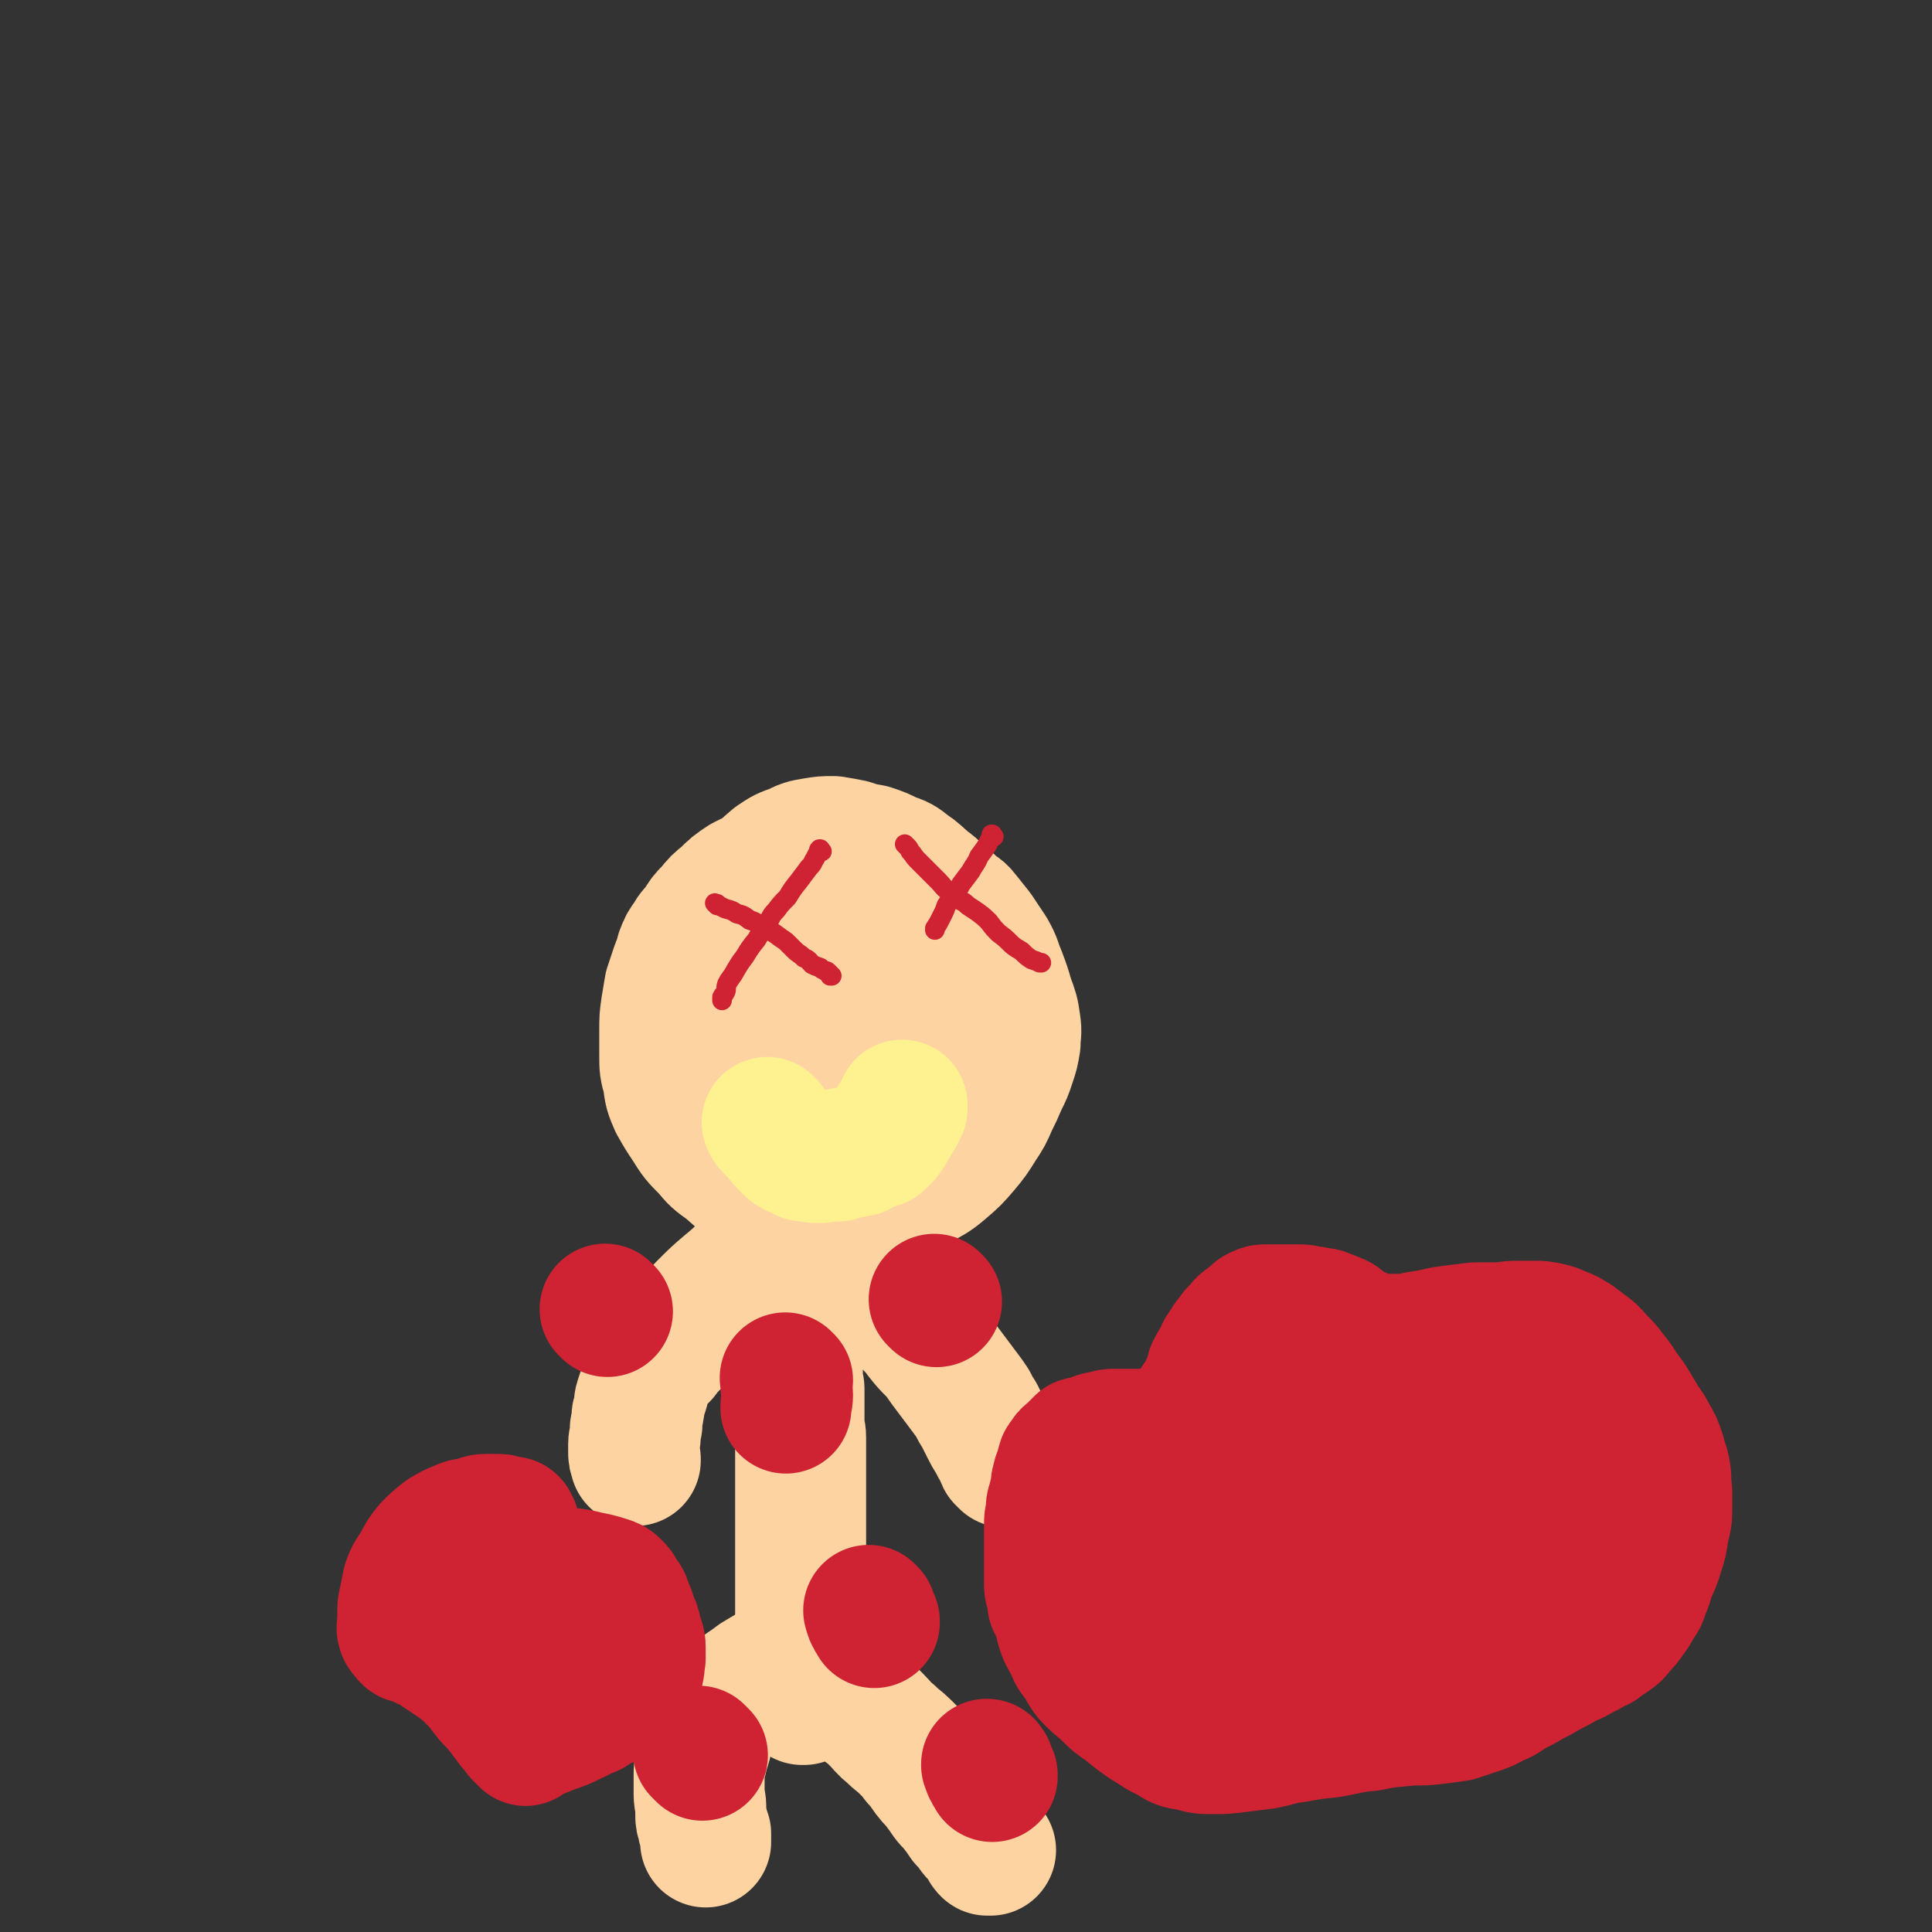 <svg viewBox='0 0 1180 1180' version='1.1' xmlns='http://www.w3.org/2000/svg' xmlns:xlink='http://www.w3.org/1999/xlink'><rect x="0" y="0" width="1180" height="1180" fill="#333333" stroke="none"/><g fill='none' stroke='#FED3A2' stroke-width='80' stroke-linecap='round' stroke-linejoin='round'><path d='M492,527c-1,-1 -1,-1 -1,-1 -1,-1 -1,0 -2,0 -1,0 -1,0 -3,0 -4,1 -4,0 -8,2 -6,2 -6,2 -12,4 -6,3 -6,3 -12,6 -6,4 -6,4 -11,9 -5,4 -5,4 -9,9 -4,4 -4,4 -7,9 -3,4 -4,4 -6,8 -3,4 -3,4 -5,9 -1,4 -1,4 -3,9 -2,6 -2,6 -4,12 -1,6 -1,6 -2,12 -1,7 -1,7 -1,14 0,8 0,8 0,15 0,8 0,8 2,15 1,8 1,8 4,15 4,7 4,7 8,13 5,8 5,8 12,15 5,6 5,6 12,11 6,5 6,6 13,10 7,4 8,4 15,7 7,3 7,3 15,5 6,2 6,3 12,4 7,1 7,1 14,1 7,-1 8,-1 15,-3 9,-2 9,-2 17,-5 9,-4 9,-4 16,-8 8,-5 8,-4 15,-10 7,-6 7,-6 13,-13 5,-6 5,-6 10,-14 4,-6 4,-6 7,-13 3,-6 3,-6 6,-13 3,-6 3,-6 5,-12 2,-6 2,-6 3,-12 0,-6 1,-6 0,-12 -1,-7 -1,-7 -4,-15 -2,-7 -2,-7 -5,-15 -3,-7 -2,-7 -6,-14 -4,-6 -4,-6 -8,-12 -4,-5 -4,-5 -8,-10 -3,-4 -4,-3 -7,-6 -4,-4 -4,-4 -8,-7 -4,-4 -4,-4 -8,-7 -6,-5 -5,-5 -11,-9 -5,-4 -5,-4 -11,-6 -6,-3 -6,-3 -12,-5 -6,-1 -6,-1 -12,-3 -5,-1 -5,-1 -11,-2 -6,0 -6,0 -12,1 -6,1 -6,1 -12,4 -6,2 -6,2 -12,6 -7,6 -7,6 -13,13 -6,8 -6,9 -11,18 -5,10 -6,10 -9,21 -4,11 -3,11 -5,22 -1,11 -1,11 -1,22 0,10 0,10 3,20 1,7 1,7 5,14 4,10 4,10 11,18 6,8 6,8 14,14 7,6 7,6 15,10 8,4 9,4 17,5 9,2 9,2 17,2 10,-1 10,-1 20,-5 9,-3 9,-4 18,-9 10,-6 10,-6 18,-13 7,-5 6,-6 11,-13 4,-6 5,-6 7,-14 3,-7 3,-7 3,-15 0,-8 0,-8 -2,-17 -2,-11 -1,-11 -5,-22 -4,-10 -4,-10 -11,-18 -5,-8 -6,-8 -13,-14 -5,-4 -6,-4 -12,-7 -5,-3 -5,-4 -11,-6 -6,-1 -6,-1 -13,-2 -6,0 -6,0 -12,0 -5,0 -6,0 -10,2 -6,3 -6,3 -10,8 -5,6 -6,6 -9,14 -4,7 -4,8 -6,16 -1,10 0,10 1,20 1,10 1,10 4,19 4,9 4,9 8,18 3,7 3,7 7,14 4,4 4,5 8,8 4,3 4,3 8,5 4,1 4,2 7,1 5,-2 5,-3 10,-6 7,-6 7,-6 13,-12 6,-7 7,-7 12,-15 5,-8 5,-9 7,-18 3,-8 2,-8 3,-16 0,-7 0,-7 -1,-15 -1,-5 0,-5 -3,-10 -2,-4 -3,-4 -6,-7 -4,-3 -4,-4 -8,-6 -5,-2 -5,-1 -10,-3 -5,-1 -5,-2 -9,-2 -5,1 -6,1 -10,4 -5,3 -5,4 -8,9 -5,7 -6,7 -8,15 -3,8 -3,8 -3,17 0,9 0,9 2,17 1,6 1,6 4,12 3,4 3,4 6,7 2,2 3,3 5,3 3,0 3,-1 5,-3 2,-3 1,-4 3,-8 2,-7 2,-6 4,-13 2,-7 3,-7 4,-14 0,-5 0,-5 0,-10 0,-3 0,-3 0,-6 0,-2 -1,-2 -1,-4 0,0 0,-1 0,-1 0,0 -1,1 -1,2 -1,2 0,2 -1,4 -1,4 -1,4 -2,8 0,5 0,5 0,9 0,4 0,4 0,8 0,1 0,1 0,1 '/><path d='M486,774c-1,-1 -1,-1 -1,-1 -1,-1 0,0 0,0 0,0 0,0 0,0 0,0 0,0 0,0 -1,-1 0,0 0,0 0,0 0,0 0,0 0,0 0,0 0,0 -1,-1 0,0 0,0 0,0 0,0 0,0 0,0 0,0 0,0 -1,-1 0,0 0,0 0,0 0,0 0,0 0,0 0,-1 0,0 -1,0 0,0 0,1 0,2 0,2 0,4 0,1 0,1 0,3 0,1 1,1 1,2 0,1 0,1 0,3 0,1 0,1 0,2 0,1 0,1 0,2 0,0 0,0 0,1 0,1 0,1 0,2 0,0 0,0 0,0 0,0 0,0 0,1 0,0 0,0 0,1 0,0 0,0 0,0 0,0 0,0 0,0 0,0 0,0 0,0 -1,-1 0,0 0,0 0,0 0,0 0,0 0,0 0,0 0,1 0,0 0,0 0,1 0,0 0,0 0,1 0,1 0,1 0,2 0,1 0,1 0,2 0,1 0,1 0,2 0,1 0,1 0,2 0,1 0,1 1,2 0,0 0,0 0,1 0,0 0,0 0,0 0,0 0,0 0,1 0,0 0,0 0,0 0,0 0,0 0,0 0,0 0,0 0,0 -1,-1 0,0 0,0 0,0 0,0 0,0 0,0 0,0 0,1 0,0 0,0 0,0 0,0 0,0 0,0 0,0 0,0 0,0 -1,-1 0,0 0,0 0,0 0,0 0,0 0,0 0,0 0,0 -1,-1 0,0 0,0 0,0 0,0 0,0 0,0 0,0 0,0 -1,-1 0,0 0,0 0,0 0,0 0,0 0,0 0,0 0,0 -1,-1 0,0 0,0 0,0 0,0 0,0 0,0 0,0 0,1 0,0 0,0 0,0 0,0 0,0 0,0 0,0 0,-1 0,0 -1,0 0,0 0,1 0,0 0,0 0,0 0,0 0,0 0,0 0,0 0,-1 0,0 -1,0 0,0 0,1 0,0 0,0 0,0 0,0 0,0 0,1 0,0 0,0 0,0 0,0 0,0 0,0 0,0 0,0 0,0 -1,-1 0,0 0,0 0,0 0,0 0,0 0,0 0,0 0,1 0,0 0,0 0,0 0,0 0,0 0,0 0,0 0,0 -1,0 0,0 0,0 0,0 0,0 0,0 0,1 0,0 0,0 0,0 0,0 0,0 0,1 0,0 0,0 0,0 0,0 0,0 0,0 0,0 0,0 0,0 -1,-1 0,0 0,0 0,0 0,0 0,0 0,0 0,0 -1,0 0,0 0,0 0,0 0,0 0,0 0,0 -1,-1 -1,0 -1,0 0,0 0,0 0,0 0,0 0,0 0,0 -1,-1 0,0 0,0 0,0 0,0 0,0 0,0 0,0 0,1 0,0 0,0 0,0 0,0 0,0 0,0 0,0 0,0 0,0 -1,-1 0,0 0,0 0,0 0,0 0,0 0,0 0,-1 0,0 -1,0 0,0 0,1 0,0 0,0 0,0 0,0 0,0 0,1 0,0 0,0 0,0 0,0 0,0 0,1 0,0 1,0 1,1 0,0 0,0 0,1 0,0 0,0 0,1 0,1 1,1 1,2 0,1 0,1 0,3 0,0 0,0 0,1 0,1 0,1 0,3 0,1 1,1 1,2 0,1 0,1 0,2 0,1 0,1 0,2 0,1 0,1 0,2 0,1 0,1 0,2 0,1 0,1 0,2 0,1 1,1 1,2 0,2 0,2 0,4 0,2 0,2 0,4 0,3 0,3 0,5 0,4 0,4 0,8 0,5 1,5 1,9 0,5 0,5 0,10 0,5 0,5 0,9 0,4 0,4 0,7 0,4 0,4 0,7 0,4 0,4 0,7 0,4 0,4 0,7 0,4 0,4 0,7 0,4 0,4 0,7 0,3 0,3 0,6 0,3 0,3 0,6 0,3 0,3 0,6 0,4 0,4 0,7 0,3 0,3 0,6 0,3 0,3 0,6 0,3 0,3 0,6 0,3 0,3 0,5 0,2 0,2 0,4 0,3 0,3 0,6 0,4 1,4 1,7 0,5 0,5 0,9 0,5 1,5 1,9 0,3 0,3 0,6 0,3 0,3 0,5 0,2 0,2 0,3 0,1 0,1 0,2 0,0 -1,0 -1,0 0,-1 0,-1 0,-2 0,-4 0,-4 0,-7 0,-1 0,-1 0,-1 '/><path d='M521,772c-1,-1 -1,-1 -1,-1 -1,-1 0,0 0,0 0,0 0,0 0,0 0,0 0,0 0,0 -1,-1 0,0 0,0 0,0 0,0 0,0 0,0 1,0 1,0 1,2 1,2 2,4 2,3 2,3 4,5 3,4 3,4 6,7 4,4 4,4 8,7 4,3 4,3 7,6 4,4 4,4 7,8 4,4 4,4 7,8 4,5 4,5 8,9 4,4 4,5 7,9 3,4 3,4 6,8 3,4 3,4 6,8 3,4 3,4 5,7 2,4 2,4 4,7 2,4 2,4 4,8 2,4 2,4 4,7 2,4 2,4 4,7 1,2 1,3 2,5 1,1 1,1 2,2 0,0 0,0 1,0 0,0 0,0 0,0 0,0 0,0 0,0 '/><path d='M465,767c-1,-1 -1,-1 -1,-1 -1,-1 0,0 0,0 0,0 0,0 0,0 0,0 0,0 0,0 -1,-1 0,0 0,0 0,0 -1,0 -1,0 -1,1 0,1 -1,2 -3,3 -3,3 -6,6 -6,6 -6,6 -12,11 -7,6 -7,6 -14,13 -5,5 -5,6 -10,12 -4,5 -4,5 -8,10 -4,4 -4,4 -7,8 -3,3 -3,3 -6,6 -2,4 -2,4 -4,7 -1,4 -1,4 -2,8 -1,3 -1,3 -2,6 -1,3 0,3 -1,6 0,3 -1,2 -1,5 0,2 0,2 0,4 0,1 -1,1 -1,3 0,2 0,2 0,4 0,3 -1,2 -1,5 0,2 0,2 0,4 0,3 0,3 1,5 0,1 0,1 0,1 '/><path d='M492,1017c-1,-1 -1,-1 -1,-1 -1,-1 0,0 0,0 0,0 0,0 0,0 0,0 0,0 0,0 -1,-1 0,0 0,0 0,0 0,0 0,0 1,1 1,1 2,2 2,1 2,1 4,3 3,2 3,2 5,4 4,2 4,2 7,4 4,3 4,2 7,5 3,2 3,2 6,4 4,3 3,3 6,6 4,3 4,3 7,6 5,5 4,5 9,9 4,4 5,4 9,8 4,4 4,4 7,8 4,4 4,5 7,9 3,4 3,3 6,7 3,4 3,4 5,7 3,4 4,4 6,7 3,4 3,4 5,7 3,3 3,3 5,6 2,3 3,3 5,5 1,2 1,2 3,5 0,1 0,1 1,2 0,0 1,0 2,0 0,0 0,0 0,0 0,0 0,0 0,0 '/><path d='M485,1014c-1,-1 -1,-1 -1,-1 -1,-1 0,0 0,0 0,0 0,0 0,0 0,0 0,0 0,0 -1,-1 0,0 0,0 0,0 0,0 0,0 0,0 -1,0 -1,0 -2,1 -2,1 -5,2 -3,2 -3,2 -6,4 -5,3 -5,3 -10,6 -4,3 -4,3 -7,5 -4,3 -3,3 -6,5 -3,3 -3,2 -6,5 -1,1 -2,1 -3,3 -1,1 -1,2 -2,4 -1,2 -1,2 -2,4 -1,2 -1,2 -2,4 -1,3 -1,3 -2,5 -1,3 0,3 -1,6 -1,3 -1,3 -2,6 0,3 -1,3 -1,5 -1,4 -1,4 -1,7 0,3 0,3 0,6 0,3 0,3 0,6 0,4 1,4 1,7 0,3 0,3 0,5 0,3 0,3 1,5 0,2 0,2 1,4 0,1 0,1 1,3 0,0 0,0 0,0 0,2 0,2 0,4 0,1 0,1 0,1 '/></g>
<g fill='none' stroke='#FEF190' stroke-width='80' stroke-linecap='round' stroke-linejoin='round'><path d='M470,687c-1,-1 -1,-1 -1,-1 -1,-1 0,0 0,0 0,0 0,0 0,0 0,0 0,0 0,0 -1,-1 0,0 0,0 0,0 0,0 0,0 0,0 -1,-1 0,0 0,0 0,1 1,2 1,1 1,1 3,3 1,1 1,1 3,3 1,1 1,2 3,4 1,1 1,1 3,3 1,1 1,1 3,2 1,1 1,0 3,1 0,0 0,0 1,1 1,0 1,0 2,1 1,0 1,0 2,0 0,0 0,0 1,0 1,0 1,0 2,0 1,0 1,1 2,1 1,0 1,0 3,0 1,0 1,-1 2,-1 1,0 1,0 3,0 1,0 1,0 2,0 1,0 1,0 2,0 1,0 1,0 2,0 0,0 0,-1 1,-1 1,0 1,0 2,0 0,0 0,-1 1,-1 1,0 1,0 2,0 1,0 1,0 2,0 1,0 1,-1 2,-1 0,0 0,0 1,0 1,0 1,0 2,0 0,0 0,-1 1,-1 1,-1 1,0 2,-1 1,0 1,-1 2,-1 1,-1 1,0 3,-1 0,0 0,-1 1,-1 1,0 1,0 2,0 1,0 1,0 2,-1 0,0 0,0 1,-1 0,0 0,0 1,-1 0,0 0,0 1,-1 0,0 0,0 0,-1 0,0 0,0 0,0 0,-1 0,-1 1,-2 0,0 1,0 1,0 0,-1 0,-1 0,-2 0,0 0,0 1,-1 1,-1 1,-1 2,-2 0,-1 0,-1 0,-2 1,-1 1,-1 2,-2 0,0 0,0 1,-1 0,-1 0,-1 0,-2 0,0 0,0 1,-1 0,-1 0,0 1,-1 0,0 0,0 0,-1 0,0 0,0 0,0 0,0 0,0 0,-1 0,0 0,0 0,0 '/></g>
<g fill='none' stroke='#CF2233' stroke-width='12' stroke-linecap='round' stroke-linejoin='round'><path d='M438,553c-1,-1 -1,-1 -1,-1 -1,-1 0,0 0,0 0,0 0,0 0,0 0,0 0,0 0,0 -1,-1 0,0 0,0 0,0 0,0 0,0 0,0 0,0 0,0 -1,-1 0,0 0,0 0,0 0,0 1,0 0,0 0,0 1,1 2,1 2,1 4,2 4,1 4,1 7,3 4,1 4,1 8,4 4,1 4,2 7,4 4,2 4,2 8,4 4,3 4,3 7,5 3,3 3,3 5,5 3,3 3,2 6,5 3,1 3,2 5,4 2,1 2,1 5,2 1,1 1,1 3,2 1,0 1,0 2,1 0,0 0,0 1,1 0,0 0,0 0,1 0,0 0,0 1,0 0,0 0,0 0,0 0,0 0,0 0,0 '/><path d='M502,520c-1,-1 -1,-1 -1,-1 -1,-1 0,0 0,0 0,0 0,0 0,0 0,0 0,-1 0,0 -1,0 -1,0 -1,1 -1,2 -1,2 -2,4 -2,3 -1,3 -4,6 -3,4 -3,4 -6,8 -4,5 -4,5 -7,10 -4,4 -4,4 -7,8 -4,4 -3,5 -6,9 -3,4 -3,4 -6,9 -4,5 -4,5 -7,10 -3,4 -3,4 -6,9 -2,4 -3,4 -5,8 -1,3 0,3 -1,5 -1,2 -1,1 -2,3 0,1 0,1 0,2 0,0 0,0 0,0 0,0 0,0 0,0 '/><path d='M554,517c-1,-1 -1,-1 -1,-1 -1,-1 0,0 0,0 0,0 0,0 0,0 0,0 0,0 0,0 -1,-1 0,0 0,0 0,0 0,0 1,1 1,1 1,1 2,3 2,2 2,3 4,5 4,4 4,4 7,7 3,3 3,3 6,6 3,3 3,4 6,6 3,3 3,3 6,5 3,2 3,1 6,4 3,2 3,2 6,4 4,3 4,3 7,6 3,4 3,4 6,7 4,3 4,3 7,6 3,3 4,3 7,5 3,3 3,3 6,5 3,1 3,1 5,2 1,0 1,0 1,0 '/><path d='M607,511c-1,-1 -1,-1 -1,-1 -1,-1 0,0 0,0 0,0 0,0 0,0 0,0 0,-1 0,0 -1,0 0,0 0,1 0,0 -1,0 -1,1 -1,2 -1,2 -2,4 -2,3 -2,3 -5,7 -2,5 -3,5 -5,9 -3,4 -3,4 -6,8 -2,4 -2,3 -5,7 -2,3 -2,3 -4,6 -1,3 -1,3 -2,5 -1,2 -1,2 -2,4 -1,2 -1,2 -3,5 0,1 0,1 0,1 '/></g>
<g fill='none' stroke='#CF2233' stroke-width='80' stroke-linecap='round' stroke-linejoin='round'><path d='M645,981c-1,-1 -1,-1 -1,-1 -1,-1 0,0 0,0 0,0 0,0 0,0 0,0 -1,0 -1,-1 0,0 0,0 0,-1 0,-1 0,-1 0,-2 0,-2 -1,-2 -1,-4 -1,-2 -1,-2 -1,-5 0,-5 0,-5 0,-10 0,-4 0,-4 0,-8 0,-5 0,-5 0,-9 0,-4 0,-4 0,-8 0,-4 0,-4 1,-8 0,-4 0,-4 1,-7 1,-4 1,-4 2,-8 0,-3 0,-3 1,-6 0,-2 1,-2 2,-5 0,-2 0,-2 1,-5 0,-1 1,-1 2,-3 1,-2 2,-2 4,-4 1,-1 1,-1 3,-3 1,-1 1,-1 2,-2 3,-1 3,0 5,-1 3,-1 3,-1 5,-2 3,-1 3,0 5,-1 3,-1 3,-1 6,-1 3,0 3,0 6,0 3,0 3,0 6,0 3,0 3,0 6,0 3,0 3,0 5,0 3,0 3,0 5,0 2,0 2,0 4,-1 1,0 1,0 3,-1 2,-1 2,-1 3,-3 3,-2 3,-2 5,-5 2,-2 2,-2 4,-5 3,-4 2,-4 5,-7 2,-4 2,-4 4,-8 2,-4 2,-5 3,-9 2,-4 2,-4 5,-8 1,-4 1,-4 4,-7 1,-3 1,-3 4,-6 1,-3 2,-2 4,-5 2,-2 1,-2 4,-4 1,-1 2,-1 4,-3 2,-1 1,-2 4,-3 2,-1 2,-1 4,-1 3,0 3,0 6,0 4,0 4,0 7,0 4,0 4,0 7,0 3,0 3,0 6,1 3,0 3,0 6,1 3,0 3,0 5,1 3,1 3,1 5,2 3,1 3,1 5,3 1,1 1,1 3,3 2,1 2,1 4,2 4,1 4,1 7,3 4,1 4,1 9,2 6,0 6,0 12,0 7,0 7,-1 14,-2 8,-1 8,-2 16,-3 8,-1 8,-1 16,-2 7,0 7,0 13,0 6,0 6,-1 13,-1 5,0 5,0 10,0 4,0 4,0 9,1 4,1 4,1 8,3 4,1 4,2 8,4 4,3 4,3 8,6 4,3 4,4 7,7 4,4 4,4 7,8 4,5 4,5 7,10 4,5 4,5 7,10 3,5 3,5 6,10 3,4 3,4 5,8 3,5 3,5 5,11 1,5 2,5 3,11 1,6 0,6 1,12 0,6 0,6 0,12 0,6 -1,6 -2,12 -1,7 -1,7 -3,13 -2,7 -2,6 -5,13 -2,5 -1,5 -4,11 -1,4 -1,4 -4,8 -2,4 -2,4 -5,8 -2,3 -2,3 -5,6 -3,4 -3,4 -6,6 -4,3 -4,2 -7,5 -5,2 -5,3 -10,5 -5,3 -5,3 -10,5 -5,3 -5,3 -11,6 -5,3 -5,3 -11,6 -5,3 -5,3 -11,6 -5,3 -5,4 -11,6 -5,3 -5,3 -11,5 -6,2 -6,2 -12,4 -7,1 -7,1 -15,2 -9,1 -9,0 -18,1 -11,1 -11,1 -21,3 -12,1 -12,2 -24,4 -10,1 -10,1 -21,3 -9,1 -9,2 -19,4 -8,1 -8,1 -16,2 -8,1 -8,1 -15,1 -7,0 -7,0 -14,-2 -7,-1 -7,-1 -13,-5 -7,-3 -7,-4 -14,-8 -7,-5 -7,-5 -13,-10 -6,-4 -6,-4 -11,-9 -4,-4 -5,-4 -9,-8 -4,-4 -4,-5 -7,-10 -3,-5 -4,-4 -6,-10 -3,-6 -4,-6 -6,-13 -1,-5 -1,-5 -1,-11 0,-6 -1,-6 1,-12 2,-7 2,-7 5,-13 4,-9 4,-9 10,-16 6,-8 6,-9 13,-15 8,-8 9,-7 18,-13 9,-7 9,-8 19,-14 9,-7 10,-7 20,-13 10,-6 9,-6 20,-12 9,-5 10,-4 20,-8 8,-4 8,-4 16,-7 6,-3 6,-3 13,-6 4,-1 4,-1 8,-2 2,0 2,0 5,-1 0,0 0,0 0,0 -1,1 -1,2 -2,3 -5,3 -5,3 -10,6 -9,6 -9,6 -18,12 -12,9 -12,9 -24,17 -13,9 -13,8 -25,17 -11,7 -10,7 -21,14 -6,5 -6,4 -13,8 -3,2 -3,2 -6,4 0,0 0,0 0,0 2,0 3,0 5,-1 10,-3 10,-3 19,-6 15,-6 15,-7 30,-13 19,-8 20,-8 38,-16 19,-8 19,-8 37,-16 19,-8 19,-7 37,-14 15,-6 15,-7 29,-13 10,-4 10,-3 20,-7 5,-2 5,-2 9,-4 1,0 2,-1 2,-1 -1,0 -3,1 -5,3 -9,4 -9,4 -17,9 -13,7 -13,7 -27,14 -16,9 -16,9 -33,18 -16,8 -16,8 -31,15 -14,7 -15,6 -29,13 -11,5 -11,4 -22,10 -8,4 -8,4 -15,8 -4,2 -5,3 -8,5 -2,2 -4,3 -4,4 1,0 3,-1 6,-1 9,-1 9,-1 19,-3 13,-3 13,-3 27,-6 16,-5 16,-5 33,-9 17,-4 17,-5 33,-9 16,-4 16,-5 32,-9 14,-4 14,-4 29,-8 11,-3 11,-3 22,-6 7,-1 7,0 14,-2 3,0 5,-1 6,-2 1,0 -1,0 -2,1 -7,2 -8,2 -15,4 -15,5 -15,5 -30,10 -21,7 -21,7 -42,14 -22,7 -22,8 -44,14 -20,7 -20,6 -41,12 -15,5 -15,5 -31,10 -11,3 -11,3 -22,6 -5,2 -4,2 -9,5 -1,0 -4,1 -3,1 3,-1 5,-1 11,-3 11,-3 11,-3 22,-6 18,-5 18,-5 37,-10 19,-5 19,-5 39,-9 20,-4 20,-4 39,-7 19,-3 19,-4 37,-6 16,-1 16,-2 32,-2 12,0 12,0 24,2 7,1 7,1 14,3 4,0 6,0 7,2 1,1 -1,3 -4,4 -8,5 -8,5 -18,9 -16,7 -16,7 -33,14 -22,9 -22,9 -44,17 -23,8 -23,8 -47,15 -24,7 -24,7 -48,13 -19,5 -19,6 -38,10 -13,3 -13,3 -27,5 -7,0 -8,1 -14,0 -1,0 -2,-2 -1,-4 5,-5 7,-5 14,-10 14,-8 14,-8 28,-14 20,-8 20,-8 40,-14 21,-6 21,-6 42,-10 19,-3 19,-3 38,-5 17,-1 17,-2 34,-2 14,0 14,0 28,2 9,1 9,0 18,3 5,1 6,1 10,4 2,2 3,3 2,4 -3,5 -5,5 -11,8 -11,6 -11,6 -23,11 -16,6 -16,7 -33,12 -17,5 -17,5 -34,8 -15,3 -15,3 -31,5 -14,2 -14,1 -28,3 -9,1 -9,1 -17,2 -5,0 -6,1 -9,-1 -2,-1 -2,-2 -1,-4 2,-4 2,-5 6,-8 6,-6 6,-6 14,-11 8,-6 8,-6 18,-10 9,-4 9,-4 18,-6 8,-3 8,-3 15,-4 6,-1 6,0 11,0 0,0 0,0 1,0 '/><path d='M314,932c-1,-1 -1,-1 -1,-1 -1,-1 0,-1 0,-1 0,0 0,0 0,0 0,0 0,0 0,0 -1,-1 0,0 0,0 0,0 0,0 -1,0 0,0 -1,0 -1,0 -1,0 -1,-1 -3,-1 -2,-1 -2,-1 -5,-1 -3,0 -3,0 -6,0 -4,0 -4,1 -7,2 -5,1 -5,0 -9,2 -5,2 -5,2 -10,5 -5,4 -5,4 -9,8 -4,5 -4,5 -7,11 -3,5 -4,5 -6,11 -1,5 -1,5 -2,10 -1,4 -1,4 -1,8 0,3 0,3 0,6 0,2 -1,3 0,5 0,1 1,1 2,2 0,1 0,1 1,2 1,1 2,0 4,1 3,1 3,1 6,3 5,2 5,2 9,5 6,4 6,4 12,8 5,4 5,4 10,9 5,5 4,5 9,11 4,4 4,4 8,9 3,4 3,4 6,8 2,2 2,2 4,5 1,1 1,1 2,2 1,1 1,1 2,2 0,0 0,-1 1,-1 1,-1 1,-1 2,-1 2,-1 2,-1 4,-2 5,-2 5,-2 10,-4 6,-2 6,-2 12,-5 5,-2 5,-3 11,-5 4,-3 4,-2 8,-5 4,-1 4,-1 7,-4 3,-2 3,-2 6,-5 3,-2 3,-2 5,-5 2,-3 2,-3 3,-6 1,-4 0,-4 1,-7 0,-4 0,-4 0,-7 0,-4 -1,-4 -2,-8 -1,-5 -1,-5 -3,-9 -1,-4 -1,-4 -3,-8 -1,-4 -1,-4 -4,-7 -1,-3 -1,-3 -3,-5 -2,-2 -2,-2 -5,-3 -3,-1 -3,-1 -7,-2 -5,-1 -5,-1 -9,-2 -5,-1 -5,-1 -10,-1 -5,0 -5,0 -9,0 -4,0 -4,0 -8,0 -4,0 -4,0 -8,0 -3,0 -3,1 -6,2 -3,1 -4,1 -6,3 -3,1 -3,2 -4,4 -2,3 -3,4 -3,7 0,4 0,4 2,8 1,5 1,5 4,9 4,4 4,5 8,8 5,4 5,4 10,5 4,2 4,2 8,1 5,-1 5,-2 9,-5 4,-3 4,-3 6,-7 3,-5 3,-5 5,-11 2,-4 3,-5 3,-9 0,-3 0,-3 -2,-6 -1,-1 -2,-3 -3,-2 -2,2 -2,4 -5,7 -3,6 -4,6 -6,12 -4,8 -3,8 -6,16 -1,6 -1,6 -2,11 0,3 0,3 -1,6 0,1 0,2 0,2 1,-1 1,-2 2,-4 1,-3 1,-3 3,-6 0,-1 0,-1 0,-1 '/><path d='M481,843c-1,-1 -1,-1 -1,-1 -1,-1 0,0 0,0 0,0 0,0 0,0 0,0 0,0 0,1 0,1 0,1 0,3 0,3 1,3 1,6 0,4 -1,4 -1,7 0,1 0,1 0,1 '/><path d='M532,985c-1,-1 -1,-1 -1,-1 -1,-1 0,0 0,0 0,0 0,0 0,0 0,0 0,0 0,0 -1,-1 0,0 0,0 0,0 0,0 0,1 1,3 1,3 3,5 0,1 0,1 0,1 '/><path d='M604,1079c-1,-1 -1,-1 -1,-1 -1,-1 0,0 0,0 0,0 0,0 0,0 0,0 0,-1 0,0 -1,0 0,0 0,1 1,3 1,3 3,5 0,1 0,1 0,1 '/><path d='M429,1072c-1,-1 -1,-1 -1,-1 -1,-1 -1,-1 -1,-1 0,0 0,0 0,0 0,0 0,0 0,0 -1,-1 0,0 0,0 0,0 0,0 0,0 '/><path d='M371,801c-1,-1 -1,-1 -1,-1 -1,-1 0,0 0,0 0,0 0,0 0,0 0,0 0,0 0,0 -1,-1 0,0 0,0 0,0 0,0 0,0 '/><path d='M572,795c-1,-1 -1,-1 -1,-1 -1,-1 0,0 0,0 0,0 0,0 0,0 0,0 0,0 0,0 -1,-1 0,0 0,0 '/></g>
</svg>